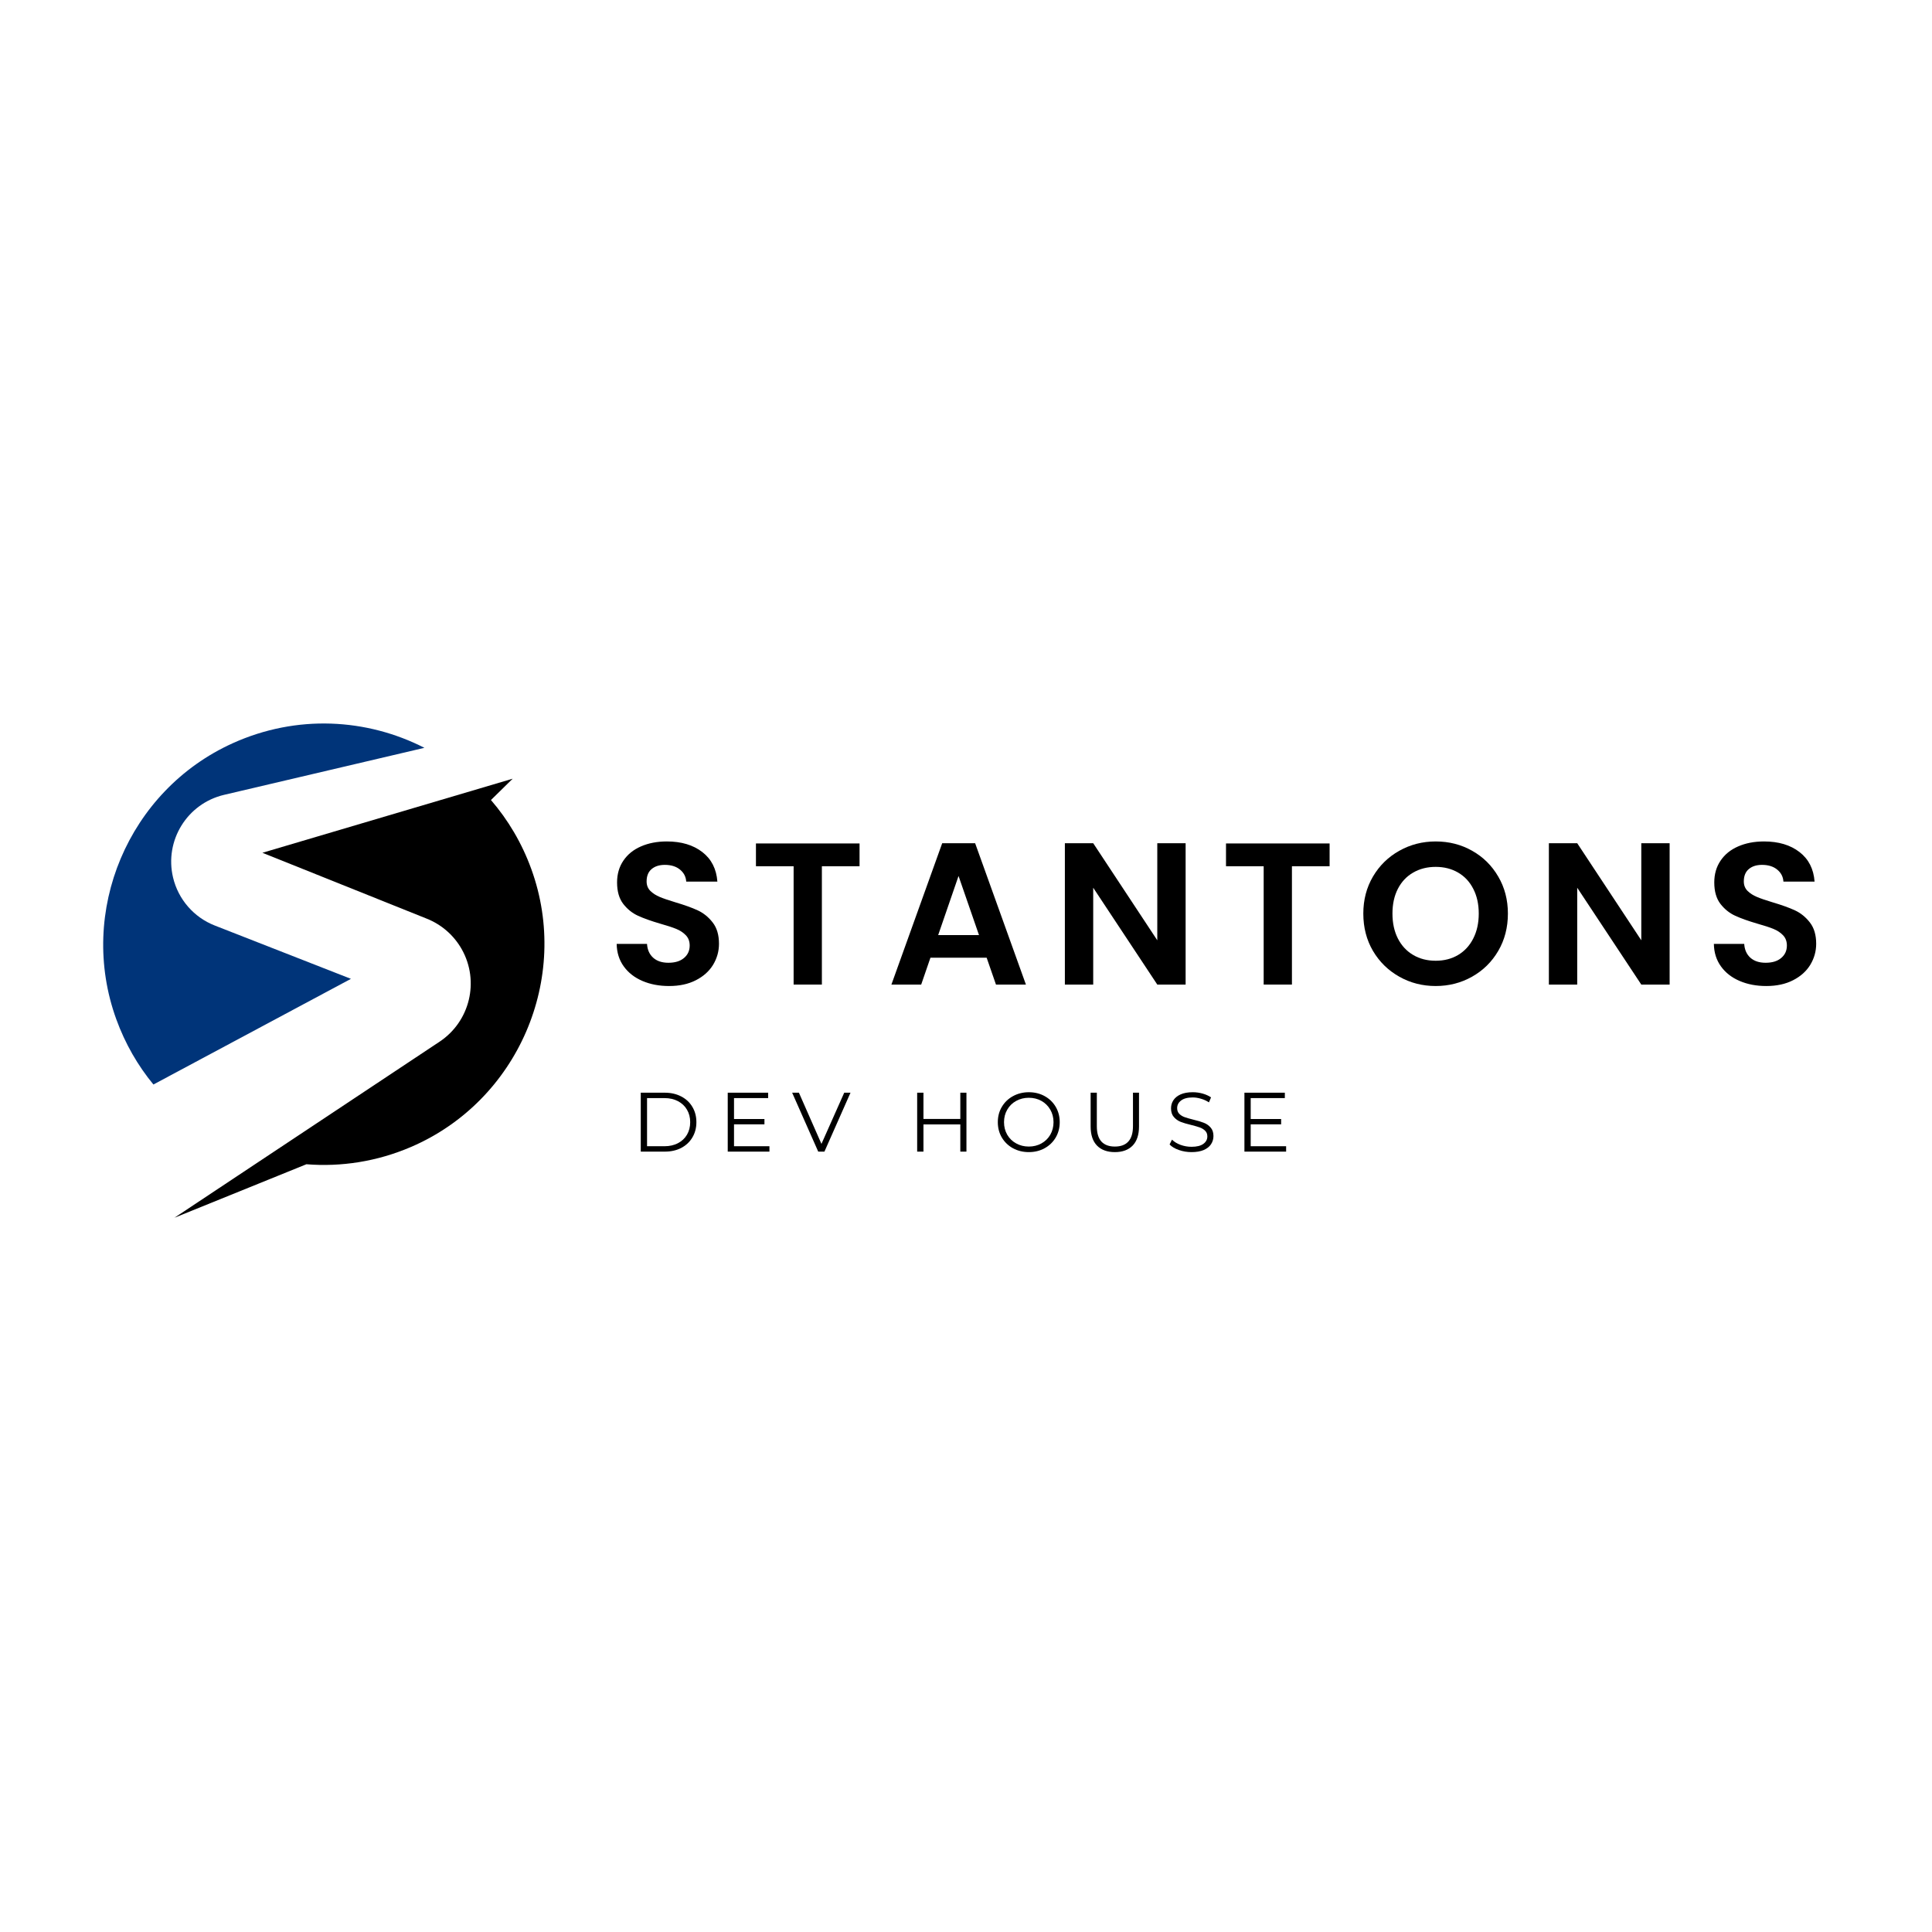 <svg xmlns="http://www.w3.org/2000/svg" xmlns:xlink="http://www.w3.org/1999/xlink" width="500" zoomAndPan="magnify" viewBox="0 0 375 375" height="500" preserveAspectRatio="xMidYMid meet" version="1.0"><defs><g/><clipPath id="74ecee5863"><path d="M 33 151 L 106 151 L 106 236.5 L 33 236.5 Z M 33 151 " clip-rule="nonzero"/></clipPath></defs><g clip-path="url(#74ecee5863)"><path fill="#000000" d="M 103.137 168.711 C 101.297 163.633 98.609 159.125 95.293 155.285 L 99.508 151.148 L 50.934 165.523 L 82.863 178.324 C 85.738 179.477 88.133 181.578 89.645 184.281 C 93.105 190.465 91.219 198.273 85.316 202.195 L 33.867 236.359 L 59.473 225.98 C 66.199 226.516 73.156 225.473 79.809 222.609 C 100.512 213.695 110.82 189.902 103.137 168.711 " fill-opacity="1" fill-rule="nonzero"/></g><path fill="#003479" d="M 33.59 170.328 C 31.887 163.156 36.328 155.961 43.504 154.277 L 82.379 145.152 C 71.207 139.438 57.613 138.633 45.168 144.262 C 24.906 153.422 14.992 176.926 22.57 197.832 C 24.293 202.582 26.754 206.832 29.777 210.504 L 68.117 189.992 L 41.691 179.645 C 37.629 178.055 34.602 174.574 33.59 170.328 " fill-opacity="1" fill-rule="nonzero"/><g fill="#000000" fill-opacity="1"><g transform="translate(117.695, 191.105)"><g><path d="M 12.172 0.281 C 10.254 0.281 8.531 -0.047 7 -0.703 C 5.469 -1.359 4.258 -2.301 3.375 -3.531 C 2.488 -4.758 2.031 -6.211 2 -7.891 L 7.891 -7.891 C 7.961 -6.766 8.359 -5.875 9.078 -5.219 C 9.805 -4.562 10.797 -4.234 12.047 -4.234 C 13.328 -4.234 14.332 -4.539 15.062 -5.156 C 15.801 -5.77 16.172 -6.578 16.172 -7.578 C 16.172 -8.391 15.922 -9.055 15.422 -9.578 C 14.922 -10.098 14.297 -10.508 13.547 -10.812 C 12.805 -11.113 11.785 -11.445 10.484 -11.812 C 8.703 -12.332 7.254 -12.848 6.141 -13.359 C 5.023 -13.867 4.066 -14.641 3.266 -15.672 C 2.473 -16.711 2.078 -18.098 2.078 -19.828 C 2.078 -21.441 2.484 -22.848 3.297 -24.047 C 4.109 -25.254 5.242 -26.176 6.703 -26.812 C 8.172 -27.457 9.848 -27.781 11.734 -27.781 C 14.555 -27.781 16.852 -27.094 18.625 -25.719 C 20.395 -24.352 21.367 -22.441 21.547 -19.984 L 15.5 -19.984 C 15.445 -20.922 15.047 -21.695 14.297 -22.312 C 13.555 -22.926 12.57 -23.234 11.344 -23.234 C 10.27 -23.234 9.41 -22.957 8.766 -22.406 C 8.129 -21.863 7.812 -21.066 7.812 -20.016 C 7.812 -19.285 8.051 -18.676 8.531 -18.188 C 9.02 -17.707 9.625 -17.316 10.344 -17.016 C 11.062 -16.711 12.078 -16.363 13.391 -15.969 C 15.16 -15.445 16.609 -14.926 17.734 -14.406 C 18.859 -13.883 19.828 -13.098 20.641 -12.047 C 21.453 -11.004 21.859 -9.629 21.859 -7.922 C 21.859 -6.461 21.477 -5.102 20.719 -3.844 C 19.957 -2.594 18.844 -1.594 17.375 -0.844 C 15.914 -0.094 14.18 0.281 12.172 0.281 Z M 12.172 0.281 "/></g></g></g><g fill="#000000" fill-opacity="1"><g transform="translate(145.479, 191.105)"><g><path d="M 21.359 -27.391 L 21.359 -22.969 L 14.047 -22.969 L 14.047 0 L 8.562 0 L 8.562 -22.969 L 1.25 -22.969 L 1.25 -27.391 Z M 21.359 -27.391 "/></g></g></g><g fill="#000000" fill-opacity="1"><g transform="translate(172.006, 191.105)"><g><path d="M 19.5 -5.219 L 8.594 -5.219 L 6.797 0 L 1.016 0 L 10.875 -27.438 L 17.266 -27.438 L 27.125 0 L 21.312 0 Z M 18.016 -9.609 L 14.047 -21.078 L 10.094 -9.609 Z M 18.016 -9.609 "/></g></g></g><g fill="#000000" fill-opacity="1"><g transform="translate(203.988, 191.105)"><g><path d="M 26.141 0 L 20.641 0 L 8.203 -18.797 L 8.203 0 L 2.703 0 L 2.703 -27.438 L 8.203 -27.438 L 20.641 -8.594 L 20.641 -27.438 L 26.141 -27.438 Z M 26.141 0 "/></g></g></g><g fill="#000000" fill-opacity="1"><g transform="translate(236.716, 191.105)"><g><path d="M 21.359 -27.391 L 21.359 -22.969 L 14.047 -22.969 L 14.047 0 L 8.562 0 L 8.562 -22.969 L 1.25 -22.969 L 1.25 -27.391 Z M 21.359 -27.391 "/></g></g></g><g fill="#000000" fill-opacity="1"><g transform="translate(263.244, 191.105)"><g><path d="M 15.422 0.281 C 12.859 0.281 10.504 -0.32 8.359 -1.531 C 6.211 -2.738 4.508 -4.406 3.25 -6.531 C 2 -8.664 1.375 -11.082 1.375 -13.781 C 1.375 -16.445 2 -18.844 3.25 -20.969 C 4.508 -23.102 6.211 -24.77 8.359 -25.969 C 10.504 -27.176 12.859 -27.781 15.422 -27.781 C 18.016 -27.781 20.375 -27.176 22.5 -25.969 C 24.633 -24.77 26.32 -23.102 27.562 -20.969 C 28.812 -18.844 29.438 -16.445 29.438 -13.781 C 29.438 -11.082 28.812 -8.664 27.562 -6.531 C 26.32 -4.406 24.629 -2.738 22.484 -1.531 C 20.336 -0.32 17.984 0.281 15.422 0.281 Z M 15.422 -4.625 C 17.066 -4.625 18.52 -5 19.781 -5.75 C 21.039 -6.5 22.02 -7.566 22.719 -8.953 C 23.426 -10.336 23.781 -11.945 23.781 -13.781 C 23.781 -15.613 23.426 -17.211 22.719 -18.578 C 22.02 -19.953 21.039 -21.004 19.781 -21.734 C 18.52 -22.473 17.066 -22.844 15.422 -22.844 C 13.773 -22.844 12.316 -22.473 11.047 -21.734 C 9.773 -21.004 8.785 -19.953 8.078 -18.578 C 7.379 -17.211 7.031 -15.613 7.031 -13.781 C 7.031 -11.945 7.379 -10.336 8.078 -8.953 C 8.785 -7.566 9.773 -6.5 11.047 -5.75 C 12.316 -5 13.773 -4.625 15.422 -4.625 Z M 15.422 -4.625 "/></g></g></g><g fill="#000000" fill-opacity="1"><g transform="translate(297.933, 191.105)"><g><path d="M 26.141 0 L 20.641 0 L 8.203 -18.797 L 8.203 0 L 2.703 0 L 2.703 -27.438 L 8.203 -27.438 L 20.641 -8.594 L 20.641 -27.438 L 26.141 -27.438 Z M 26.141 0 "/></g></g></g><g fill="#000000" fill-opacity="1"><g transform="translate(330.661, 191.105)"><g><path d="M 12.172 0.281 C 10.254 0.281 8.531 -0.047 7 -0.703 C 5.469 -1.359 4.258 -2.301 3.375 -3.531 C 2.488 -4.758 2.031 -6.211 2 -7.891 L 7.891 -7.891 C 7.961 -6.766 8.359 -5.875 9.078 -5.219 C 9.805 -4.562 10.797 -4.234 12.047 -4.234 C 13.328 -4.234 14.332 -4.539 15.062 -5.156 C 15.801 -5.77 16.172 -6.578 16.172 -7.578 C 16.172 -8.391 15.922 -9.055 15.422 -9.578 C 14.922 -10.098 14.297 -10.508 13.547 -10.812 C 12.805 -11.113 11.785 -11.445 10.484 -11.812 C 8.703 -12.332 7.254 -12.848 6.141 -13.359 C 5.023 -13.867 4.066 -14.641 3.266 -15.672 C 2.473 -16.711 2.078 -18.098 2.078 -19.828 C 2.078 -21.441 2.484 -22.848 3.297 -24.047 C 4.109 -25.254 5.242 -26.176 6.703 -26.812 C 8.172 -27.457 9.848 -27.781 11.734 -27.781 C 14.555 -27.781 16.852 -27.094 18.625 -25.719 C 20.395 -24.352 21.367 -22.441 21.547 -19.984 L 15.5 -19.984 C 15.445 -20.922 15.047 -21.695 14.297 -22.312 C 13.555 -22.926 12.57 -23.234 11.344 -23.234 C 10.27 -23.234 9.41 -22.957 8.766 -22.406 C 8.129 -21.863 7.812 -21.066 7.812 -20.016 C 7.812 -19.285 8.051 -18.676 8.531 -18.188 C 9.02 -17.707 9.625 -17.316 10.344 -17.016 C 11.062 -16.711 12.078 -16.363 13.391 -15.969 C 15.16 -15.445 16.609 -14.926 17.734 -14.406 C 18.859 -13.883 19.828 -13.098 20.641 -12.047 C 21.453 -11.004 21.859 -9.629 21.859 -7.922 C 21.859 -6.461 21.477 -5.102 20.719 -3.844 C 19.957 -2.594 18.844 -1.594 17.375 -0.844 C 15.914 -0.094 14.18 0.281 12.172 0.281 Z M 12.172 0.281 "/></g></g></g><g fill="#000000" fill-opacity="1"><g transform="translate(122.513, 223.53)"><g><path d="M 1.859 -11.438 L 6.516 -11.438 C 7.723 -11.438 8.789 -11.191 9.719 -10.703 C 10.645 -10.223 11.363 -9.551 11.875 -8.688 C 12.395 -7.82 12.656 -6.832 12.656 -5.719 C 12.656 -4.602 12.395 -3.613 11.875 -2.75 C 11.363 -1.883 10.645 -1.207 9.719 -0.719 C 8.789 -0.238 7.723 0 6.516 0 L 1.859 0 Z M 6.453 -1.047 C 7.453 -1.047 8.328 -1.242 9.078 -1.641 C 9.836 -2.035 10.422 -2.582 10.828 -3.281 C 11.242 -3.988 11.453 -4.801 11.453 -5.719 C 11.453 -6.633 11.242 -7.441 10.828 -8.141 C 10.422 -8.848 9.836 -9.398 9.078 -9.797 C 8.328 -10.191 7.453 -10.391 6.453 -10.391 L 3.078 -10.391 L 3.078 -1.047 Z M 6.453 -1.047 "/></g></g></g><g fill="#000000" fill-opacity="1"><g transform="translate(139.394, 223.53)"><g><path d="M 9.953 -1.047 L 9.953 0 L 1.859 0 L 1.859 -11.438 L 9.703 -11.438 L 9.703 -10.391 L 3.078 -10.391 L 3.078 -6.328 L 8.984 -6.328 L 8.984 -5.297 L 3.078 -5.297 L 3.078 -1.047 Z M 9.953 -1.047 "/></g></g></g><g fill="#000000" fill-opacity="1"><g transform="translate(153.709, 223.53)"><g><path d="M 11.375 -11.438 L 6.312 0 L 5.109 0 L 0.047 -11.438 L 1.359 -11.438 L 5.734 -1.5 L 10.156 -11.438 Z M 11.375 -11.438 "/></g></g></g><g fill="#000000" fill-opacity="1"><g transform="translate(168.498, 223.53)"><g/></g></g><g fill="#000000" fill-opacity="1"><g transform="translate(176.163, 223.53)"><g><path d="M 11.422 -11.438 L 11.422 0 L 10.234 0 L 10.234 -5.281 L 3.078 -5.281 L 3.078 0 L 1.859 0 L 1.859 -11.438 L 3.078 -11.438 L 3.078 -6.344 L 10.234 -6.344 L 10.234 -11.438 Z M 11.422 -11.438 "/></g></g></g><g fill="#000000" fill-opacity="1"><g transform="translate(192.832, 223.53)"><g><path d="M 6.859 0.094 C 5.734 0.094 4.707 -0.156 3.781 -0.656 C 2.863 -1.164 2.145 -1.859 1.625 -2.734 C 1.102 -3.617 0.844 -4.613 0.844 -5.719 C 0.844 -6.82 1.102 -7.812 1.625 -8.688 C 2.145 -9.57 2.863 -10.266 3.781 -10.766 C 4.707 -11.273 5.734 -11.531 6.859 -11.531 C 7.992 -11.531 9.016 -11.281 9.922 -10.781 C 10.836 -10.281 11.555 -9.586 12.078 -8.703 C 12.598 -7.816 12.859 -6.82 12.859 -5.719 C 12.859 -4.613 12.598 -3.617 12.078 -2.734 C 11.555 -1.848 10.836 -1.156 9.922 -0.656 C 9.016 -0.156 7.992 0.094 6.859 0.094 Z M 6.859 -0.984 C 7.766 -0.984 8.582 -1.188 9.312 -1.594 C 10.039 -2 10.613 -2.562 11.031 -3.281 C 11.445 -4.008 11.656 -4.82 11.656 -5.719 C 11.656 -6.613 11.445 -7.422 11.031 -8.141 C 10.613 -8.867 10.039 -9.438 9.312 -9.844 C 8.582 -10.25 7.766 -10.453 6.859 -10.453 C 5.961 -10.453 5.145 -10.25 4.406 -9.844 C 3.664 -9.438 3.086 -8.867 2.672 -8.141 C 2.254 -7.422 2.047 -6.613 2.047 -5.719 C 2.047 -4.82 2.254 -4.008 2.672 -3.281 C 3.086 -2.562 3.664 -2 4.406 -1.594 C 5.145 -1.188 5.961 -0.984 6.859 -0.984 Z M 6.859 -0.984 "/></g></g></g><g fill="#000000" fill-opacity="1"><g transform="translate(209.925, 223.53)"><g><path d="M 6.469 0.094 C 4.988 0.094 3.832 -0.328 3 -1.172 C 2.176 -2.023 1.766 -3.266 1.766 -4.891 L 1.766 -11.438 L 2.969 -11.438 L 2.969 -4.938 C 2.969 -3.602 3.266 -2.609 3.859 -1.953 C 4.461 -1.305 5.332 -0.984 6.469 -0.984 C 7.613 -0.984 8.484 -1.305 9.078 -1.953 C 9.68 -2.609 9.984 -3.602 9.984 -4.938 L 9.984 -11.438 L 11.156 -11.438 L 11.156 -4.891 C 11.156 -3.266 10.742 -2.023 9.922 -1.172 C 9.098 -0.328 7.945 0.094 6.469 0.094 Z M 6.469 0.094 "/></g></g></g><g fill="#000000" fill-opacity="1"><g transform="translate(226.25, 223.53)"><g><path d="M 5.016 0.094 C 4.172 0.094 3.359 -0.039 2.578 -0.312 C 1.797 -0.582 1.191 -0.941 0.766 -1.391 L 1.234 -2.328 C 1.648 -1.91 2.203 -1.57 2.891 -1.312 C 3.578 -1.062 4.285 -0.938 5.016 -0.938 C 6.035 -0.938 6.801 -1.125 7.312 -1.5 C 7.832 -1.875 8.094 -2.359 8.094 -2.953 C 8.094 -3.41 7.953 -3.773 7.672 -4.047 C 7.391 -4.328 7.047 -4.539 6.641 -4.688 C 6.242 -4.832 5.688 -4.992 4.969 -5.172 C 4.102 -5.379 3.414 -5.582 2.906 -5.781 C 2.395 -5.988 1.957 -6.301 1.594 -6.719 C 1.227 -7.133 1.047 -7.695 1.047 -8.406 C 1.047 -8.977 1.195 -9.5 1.5 -9.969 C 1.812 -10.445 2.281 -10.828 2.906 -11.109 C 3.539 -11.391 4.328 -11.531 5.266 -11.531 C 5.922 -11.531 6.562 -11.441 7.188 -11.266 C 7.812 -11.086 8.352 -10.844 8.812 -10.531 L 8.406 -9.562 C 7.926 -9.875 7.41 -10.109 6.859 -10.266 C 6.316 -10.43 5.785 -10.516 5.266 -10.516 C 4.266 -10.516 3.508 -10.316 3 -9.922 C 2.488 -9.535 2.234 -9.039 2.234 -8.438 C 2.234 -7.977 2.375 -7.609 2.656 -7.328 C 2.938 -7.047 3.285 -6.832 3.703 -6.688 C 4.117 -6.539 4.68 -6.379 5.391 -6.203 C 6.234 -6.004 6.91 -5.801 7.422 -5.594 C 7.941 -5.395 8.379 -5.086 8.734 -4.672 C 9.098 -4.266 9.281 -3.719 9.281 -3.031 C 9.281 -2.445 9.125 -1.914 8.812 -1.438 C 8.508 -0.969 8.035 -0.594 7.391 -0.312 C 6.742 -0.039 5.953 0.094 5.016 0.094 Z M 5.016 0.094 "/></g></g></g><g fill="#000000" fill-opacity="1"><g transform="translate(239.683, 223.53)"><g><path d="M 9.953 -1.047 L 9.953 0 L 1.859 0 L 1.859 -11.438 L 9.703 -11.438 L 9.703 -10.391 L 3.078 -10.391 L 3.078 -6.328 L 8.984 -6.328 L 8.984 -5.297 L 3.078 -5.297 L 3.078 -1.047 Z M 9.953 -1.047 "/></g></g></g></svg>